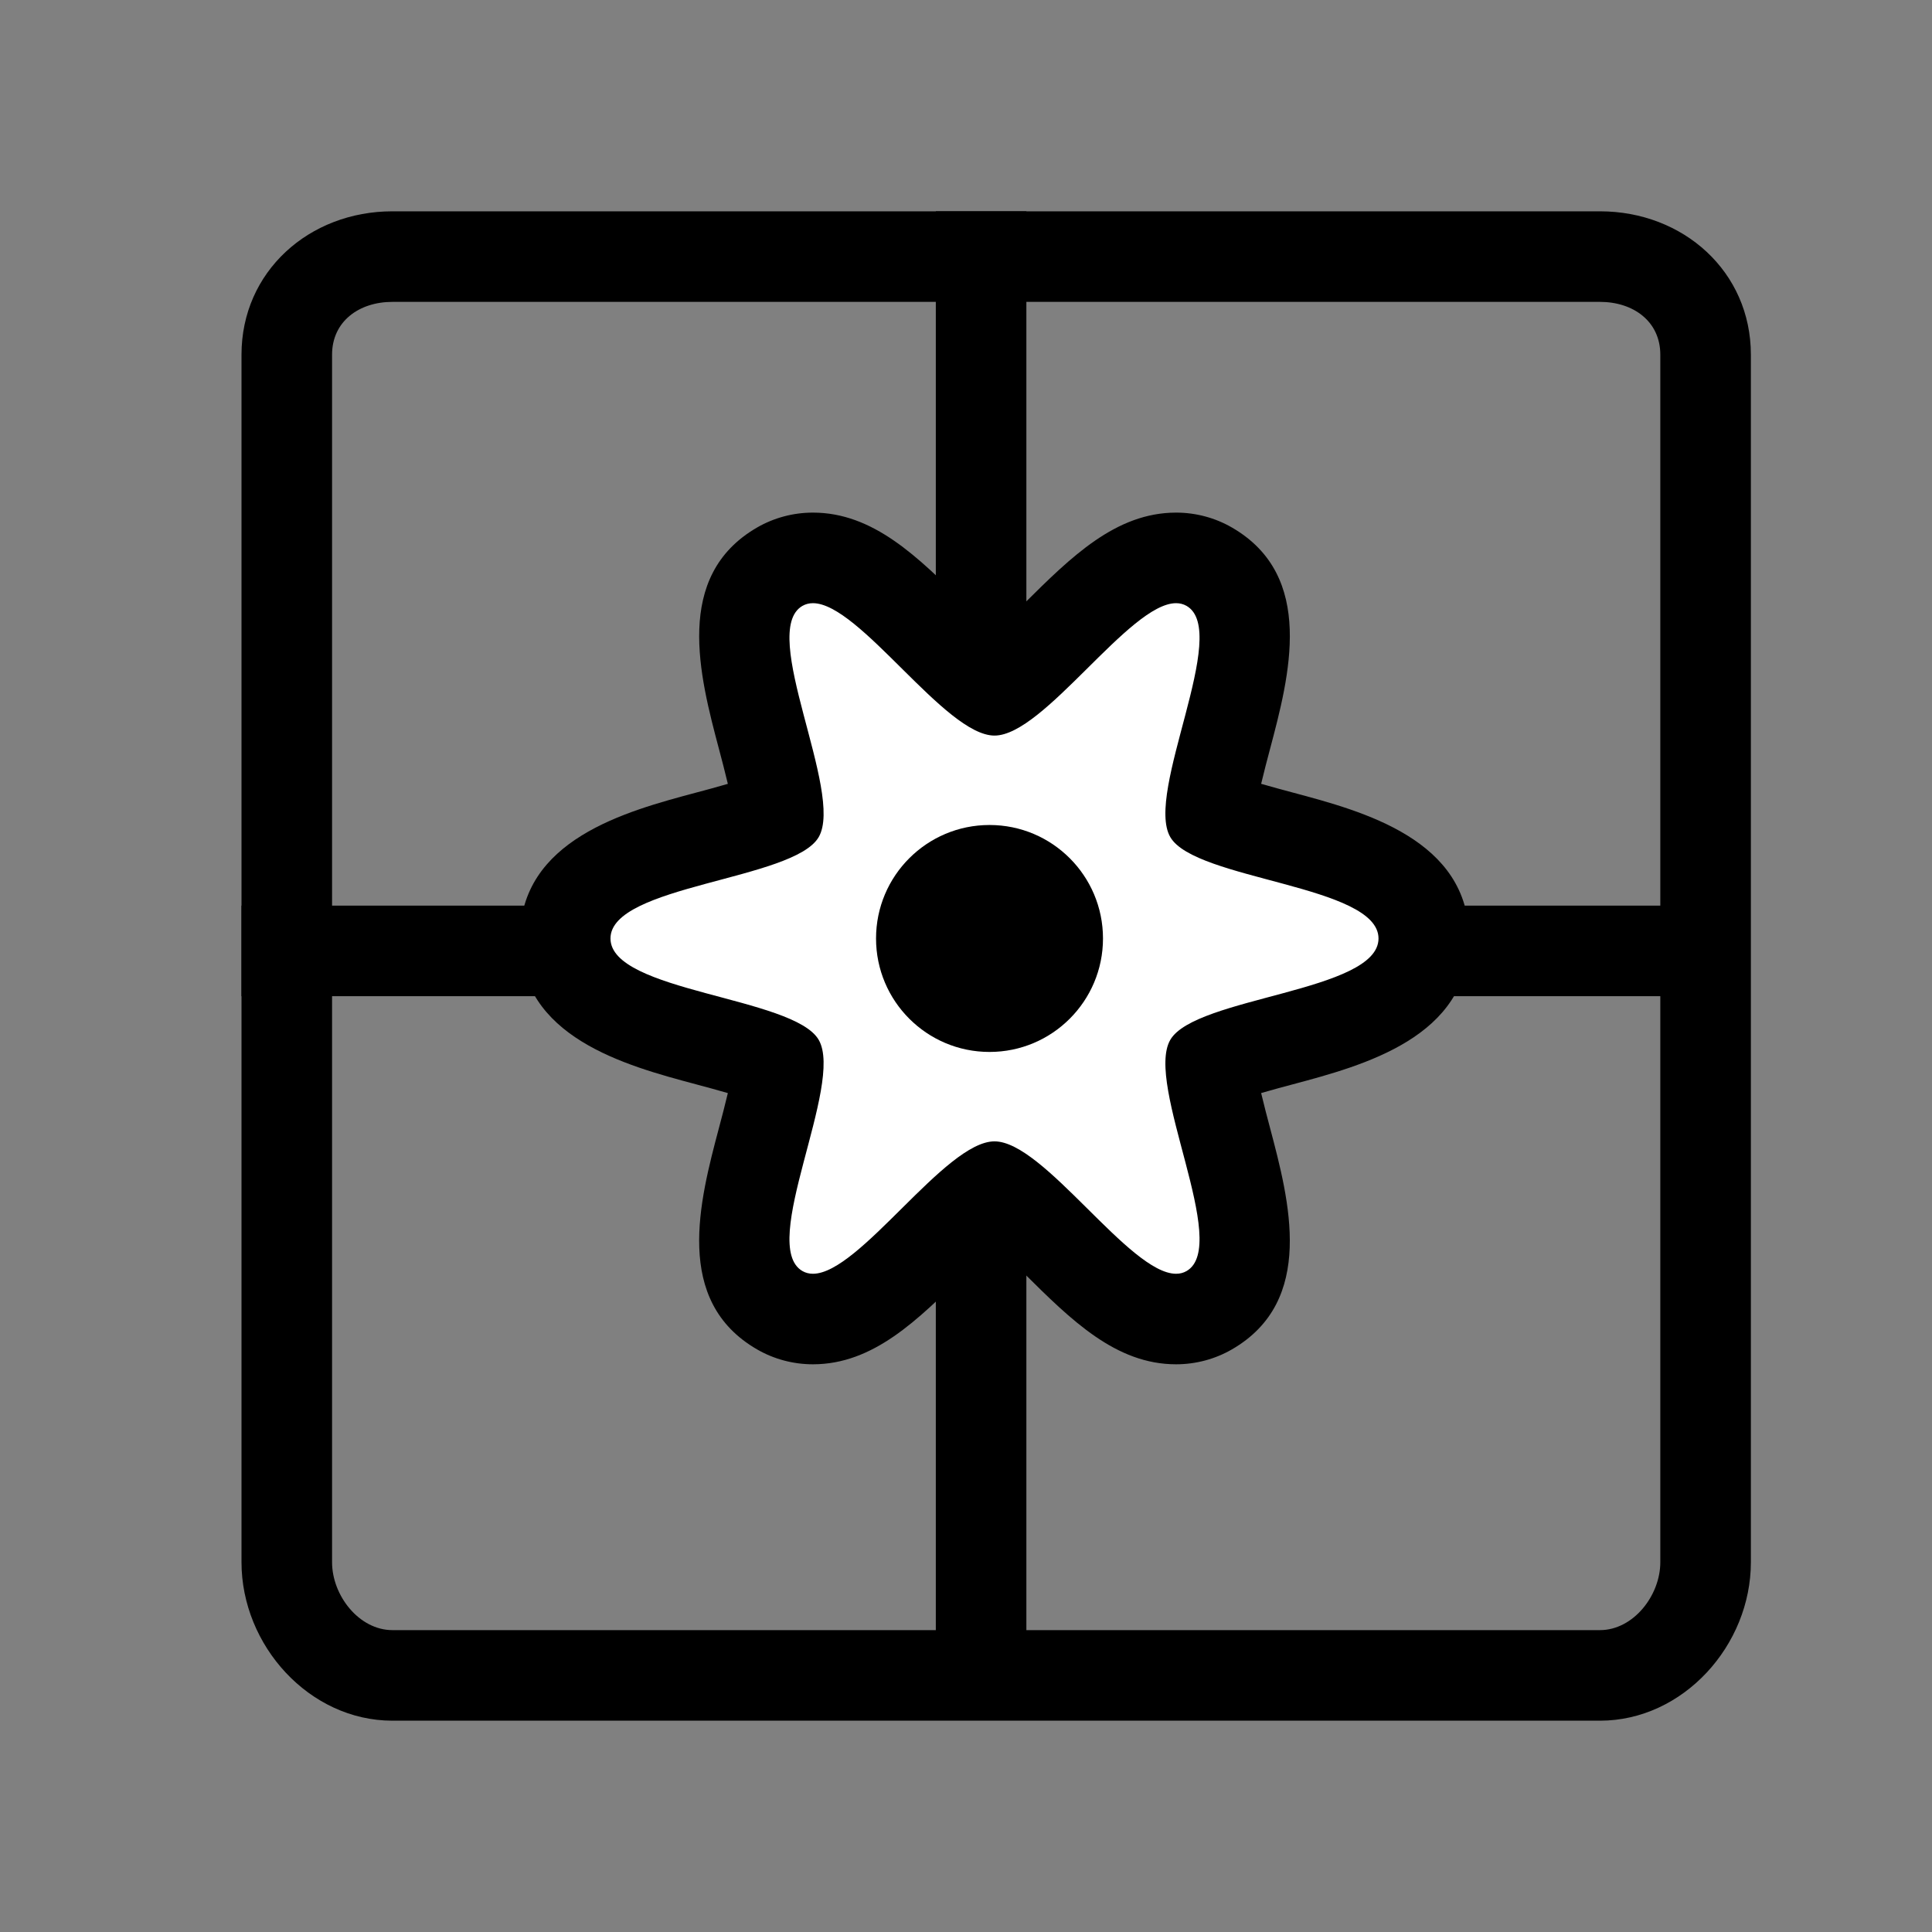 <?xml version="1.0" encoding="utf-8"?>
<!-- Generator: Adobe Illustrator 17.0.0, SVG Export Plug-In . SVG Version: 6.00 Build 0)  -->
<!DOCTYPE svg PUBLIC "-//W3C//DTD SVG 1.1//EN" "http://www.w3.org/Graphics/SVG/1.1/DTD/svg11.dtd">
<svg version="1.1" id="Capa_1" xmlns="http://www.w3.org/2000/svg" xmlns:xlink="http://www.w3.org/1999/xlink" x="0px" y="0px"
	 width="64px" height="64px" viewBox="0 0 64 64" enable-background="new 0 0 64 64" xml:space="preserve">
<rect x="0" y="0" width="64" height="64" fill="#808080" stroke="none"/>
<g>
	<path d="M53,10c1.105,0,2,0.645,2,1.75v40c0,1.105-0.895,2.25-2,2.25H13c-1.105,0-2-1.145-2-2.25v-40c0-1.105,0.895-1.75,2-1.75H53
		 M53,7H13c-2.757,0-5,1.993-5,4.75v40C8,54.507,10.243,57,13,57h40c2.757,0,5-2.493,5-5.25v-40C58,8.993,55.757,7,53,7L53,7z"/>
</g>
<line fill="none" stroke="#000000" stroke-width="3" stroke-miterlimit="10" x1="8" y1="31.5" x2="57" y2="31.5"/>
<line fill="none" stroke="#000000" stroke-width="3" stroke-miterlimit="10" x1="32.5" y1="7" x2="32.5" y2="56"/>
<g>
	<path fill="#FFFFFF" d="M38.96,43.695c-1.38,0-2.586-1.196-3.982-2.581c-0.595-0.591-1.563-1.551-2.033-1.777
		c-0.471,0.227-1.439,1.188-2.034,1.777c-1.396,1.385-2.602,2.58-3.982,2.581c-0.395,0-0.764-0.099-1.099-0.292
		c-1.788-1.035-1.164-3.386-0.561-5.66c0.202-0.76,0.526-1.982,0.519-2.514c-0.449-0.254-1.62-0.566-2.348-0.761
		c-2.21-0.59-4.716-1.26-4.716-3.381s2.505-2.791,4.716-3.381c0.729-0.194,1.899-0.507,2.348-0.761
		c0.007-0.531-0.317-1.754-0.519-2.514c-0.603-2.274-1.227-4.625,0.561-5.659c0.335-0.194,0.705-0.293,1.1-0.293
		c1.38,0,2.585,1.196,3.981,2.581c0.595,0.59,1.563,1.551,2.034,1.777c0.47-0.227,1.438-1.188,2.034-1.777
		c1.396-1.385,2.602-2.581,3.981-2.581c0.395,0,0.764,0.099,1.099,0.292c1.788,1.035,1.165,3.386,0.562,5.66
		c-0.202,0.76-0.526,1.982-0.519,2.514c0.449,0.254,1.62,0.566,2.348,0.761c2.21,0.591,4.716,1.26,4.716,3.381
		c0,2.122-2.506,2.791-4.717,3.382c-0.729,0.194-1.898,0.507-2.348,0.761c-0.007,0.53,0.317,1.753,0.519,2.513
		c0.603,2.274,1.227,4.625-0.561,5.659C39.724,43.597,39.354,43.695,38.96,43.695z"/>
	<path d="M26.929,19.981c1.547,0,4.377,4.386,6.015,4.386c1.638,0,4.469-4.386,6.015-4.386c0.125,0,0.241,0.029,0.348,0.09
		c1.475,0.854-1.394,6.183-0.54,7.658c0.827,1.43,6.898,1.588,6.898,3.359c0,1.771-6.07,1.929-6.898,3.359
		c-0.854,1.475,2.015,6.804,0.54,7.658c-0.107,0.062-0.223,0.09-0.348,0.09c-1.547,0-4.377-4.386-6.015-4.386
		c-1.638,0-4.469,4.386-6.015,4.386c-0.125,0-0.241-0.029-0.348-0.09c-1.475-0.854,1.394-6.183,0.54-7.658
		c-0.827-1.43-6.898-1.588-6.898-3.359c0-1.771,6.07-1.929,6.898-3.359c0.854-1.475-2.015-6.804-0.54-7.658
		C26.688,20.01,26.805,19.981,26.929,19.981 M26.929,16.981c-0.652,0-1.292,0.171-1.851,0.494c-2.78,1.609-1.901,4.923-1.26,7.342
		c0.086,0.323,0.199,0.752,0.293,1.149c-0.357,0.105-0.745,0.208-1.059,0.292c-2.321,0.62-5.829,1.557-5.829,4.83
		c0,3.274,3.508,4.21,5.829,4.83c0.314,0.084,0.702,0.188,1.059,0.292c-0.094,0.397-0.207,0.826-0.293,1.148
		c-0.642,2.42-1.521,5.734,1.26,7.342c0.558,0.323,1.198,0.494,1.851,0.494c1.998,0,3.474-1.465,5.038-3.016
		c0.271-0.269,0.642-0.637,0.977-0.946c0.335,0.309,0.706,0.676,0.977,0.946c1.563,1.551,3.04,3.016,5.038,3.016
		c0.652,0,1.292-0.171,1.851-0.494c2.78-1.609,1.901-4.923,1.26-7.342c-0.086-0.323-0.199-0.752-0.293-1.149
		c0.357-0.105,0.745-0.208,1.059-0.292c2.321-0.62,5.829-1.557,5.829-4.83c0-3.274-3.508-4.21-5.829-4.83
		c-0.314-0.084-0.702-0.188-1.059-0.292c0.094-0.397,0.207-0.826,0.293-1.148c0.642-2.42,1.521-5.734-1.26-7.342
		c-0.558-0.323-1.198-0.494-1.85-0.494c-1.998,0.001-3.475,1.465-5.038,3.016c-0.271,0.269-0.642,0.637-0.977,0.946
		c-0.335-0.309-0.706-0.676-0.977-0.946C30.404,18.446,28.927,16.981,26.929,16.981L26.929,16.981z"/>
</g>
<circle cx="32.779" cy="31.088" r="3.759"/>
</svg>
